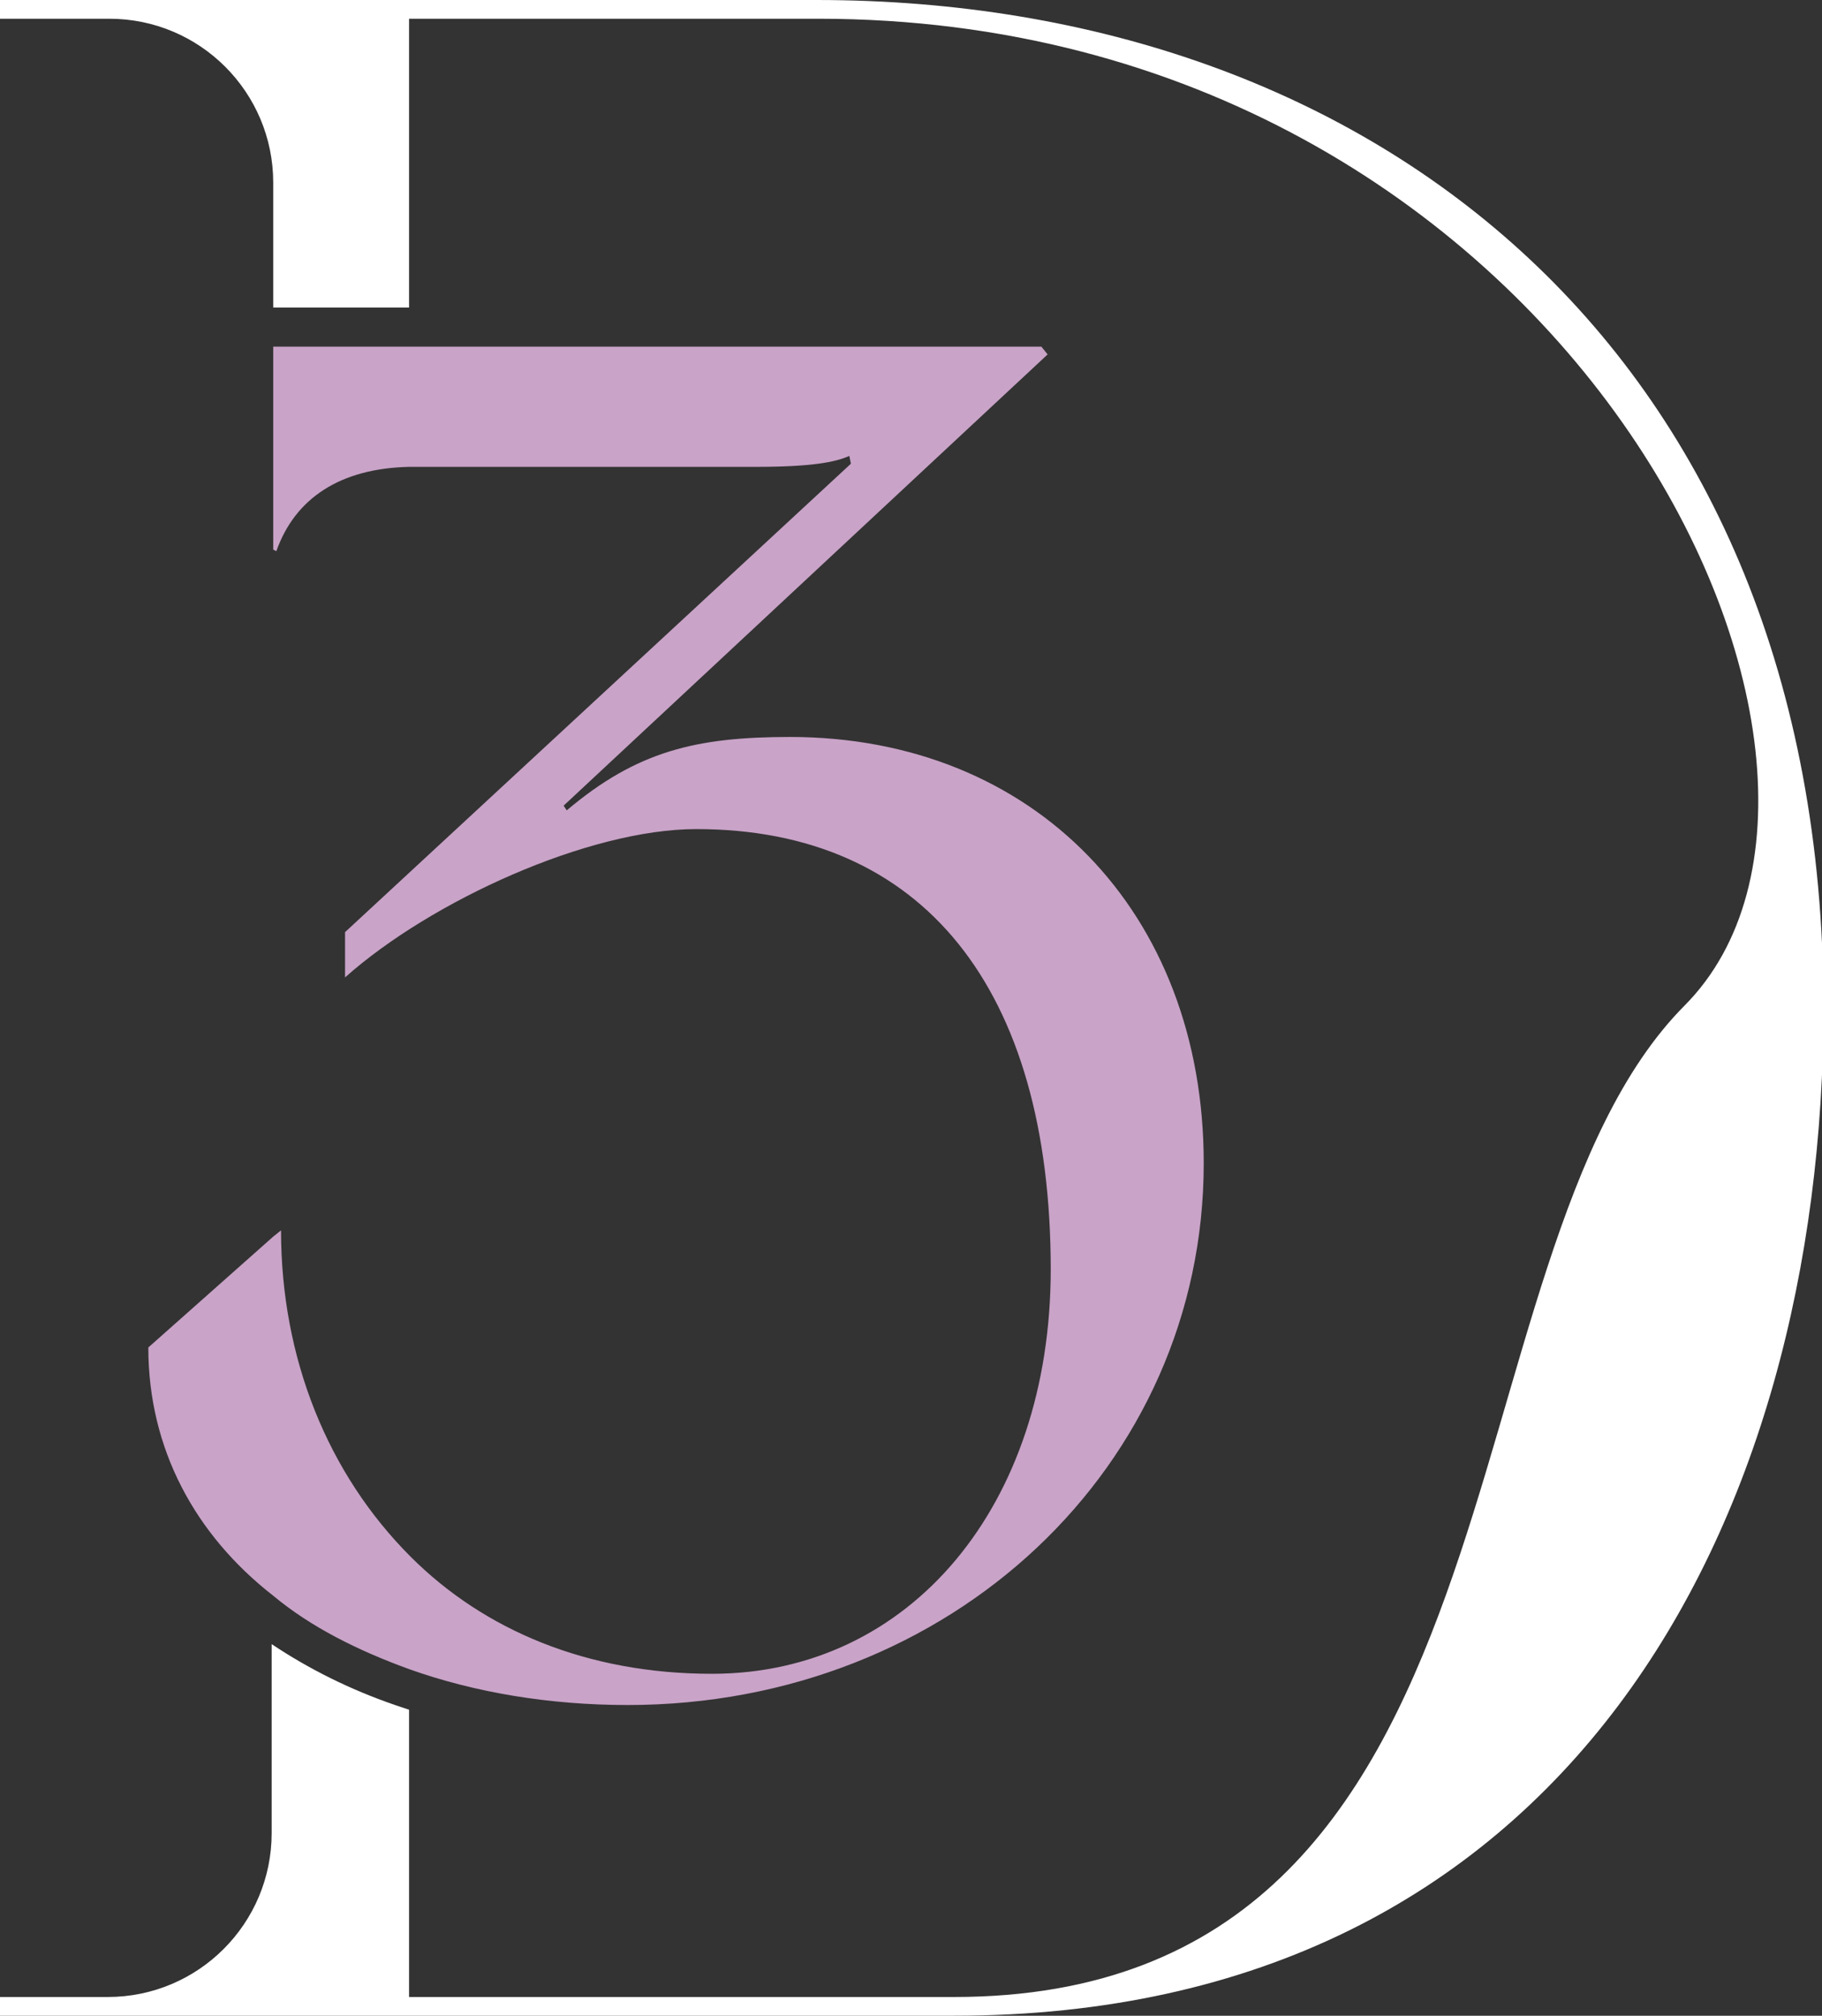 <?xml version="1.0" encoding="utf-8"?>
<!-- Generator: Adobe Illustrator 28.0.0, SVG Export Plug-In . SVG Version: 6.00 Build 0)  -->
<svg version="1.1" id="Layer_1" xmlns="http://www.w3.org/2000/svg" xmlns:xlink="http://www.w3.org/1999/xlink" x="0px" y="0px"
	 viewBox="0 0 116.7 129.1" style="enable-background:new 0 0 116.7 129.1;" xml:space="preserve">
<rect x="0" y="0" width="116.7" height="129.1" fill="#333333" stroke="none"/>
<style type="text/css">
	.st0{fill:none;stroke:#171717;stroke-width:0.5;stroke-miterlimit:10;}
	.st1{fill:#FFE8C9;}
	.st2{fill:#101010;}
	.st3{opacity:0.42;}
	.st4{fill:#EA8C42;}
	.st5{fill:#EDEEF3;}
	.st6{fill:#B09DBB;}
	.st7{fill:#EEE0D5;}
	.st8{opacity:0.5;clip-path:url(#SVGID_00000044894099205256236750000015729056177402782366_);}
	.st9{fill:#9C6544;}
	.st10{fill:#4F2E1F;}
	.st11{opacity:0.31;clip-path:url(#SVGID_00000158750181829988977180000003804976090464489888_);}
	.st12{fill:url(#SVGID_00000016775847567310750260000004017716103511013042_);}
	.st13{fill:url(#SVGID_00000151536390575989510800000013111162979858567870_);}
	.st14{stroke:#000000;stroke-width:0.5;stroke-miterlimit:10;}
	.st15{fill:none;stroke:#000000;stroke-width:0.5;stroke-miterlimit:10;}
	.st16{fill:#FFFFFF;}
	.st17{fill:#EB9699;}
	.st18{fill:#A4D7BC;}
	.st19{fill:#B8CC4F;}
	.st20{fill:#07A5D1;}
	.st21{fill:#C9A3C8;}
	.st22{fill:#385969;}
	.st23{fill:#E2C676;}
	.st24{fill:#010101;}
	.st25{fill:#8E90C7;}
	.st26{fill:#6BB79C;}
	.st27{fill:#487A68;}
	.st28{fill:#76AAD5;}
	.st29{fill:#FFF0DD;}
	.st30{fill:#ADC2CC;}
	.st31{fill:#2B5366;}
	.st32{fill:#89213D;}
	.st33{fill:#F0DF73;}
	.st34{fill:#DD846B;}
</style>
<g>
	<path class="st16" d="M52.3,0H0v1.2h7c5.8,0,10.5,4.7,10.5,10.5v8h8.7V1.2h26.2c48,0,70.8,47.8,55.5,63.2
		c-16,16.1-9.2,63.5-46.8,63.5H26.2v-18.4c-0.3-0.1-0.6-0.2-0.9-0.3c-2.9-1-5.5-2.3-7.9-3.9v12.1c0,5.8-4.7,10.5-10.5,10.5H0v1.2
		h61.1c39.2,0,55.7-31.4,55.7-64.7C116.7,22.7,88.1,0,52.3,0z"/>
	<path class="st21" d="M77.1,74.5c0,19.4-16.2,34.7-36.9,34.7c-5,0-9.8-0.8-14-2.3c-3.3-1.2-6.3-2.7-8.7-4.7c-5-3.9-8-9.4-8-15.9
		l8-7.1l0.5-0.4c0,8.2,3,15.6,8.3,20.9c4.7,4.7,11.3,7.5,19.3,7.5c12.7,0,21.7-10.8,21.7-25.9c0-18-8.2-28.2-22.7-28.2
		c-6.9,0-17,4.6-22.5,9.5v-2.9l32.4-30l-0.1-0.5c-0.9,0.4-2.4,0.7-6,0.7H26.2c-4.4,0.1-7.3,2-8.5,5.4l-0.2-0.1v-13h49.2l0.4,0.5
		L36.1,51.6l0.2,0.3c4.5-3.8,8.3-4.7,14.3-4.7C66.2,47.2,77.1,58.4,77.1,74.5z"/>
</g>
</svg>
